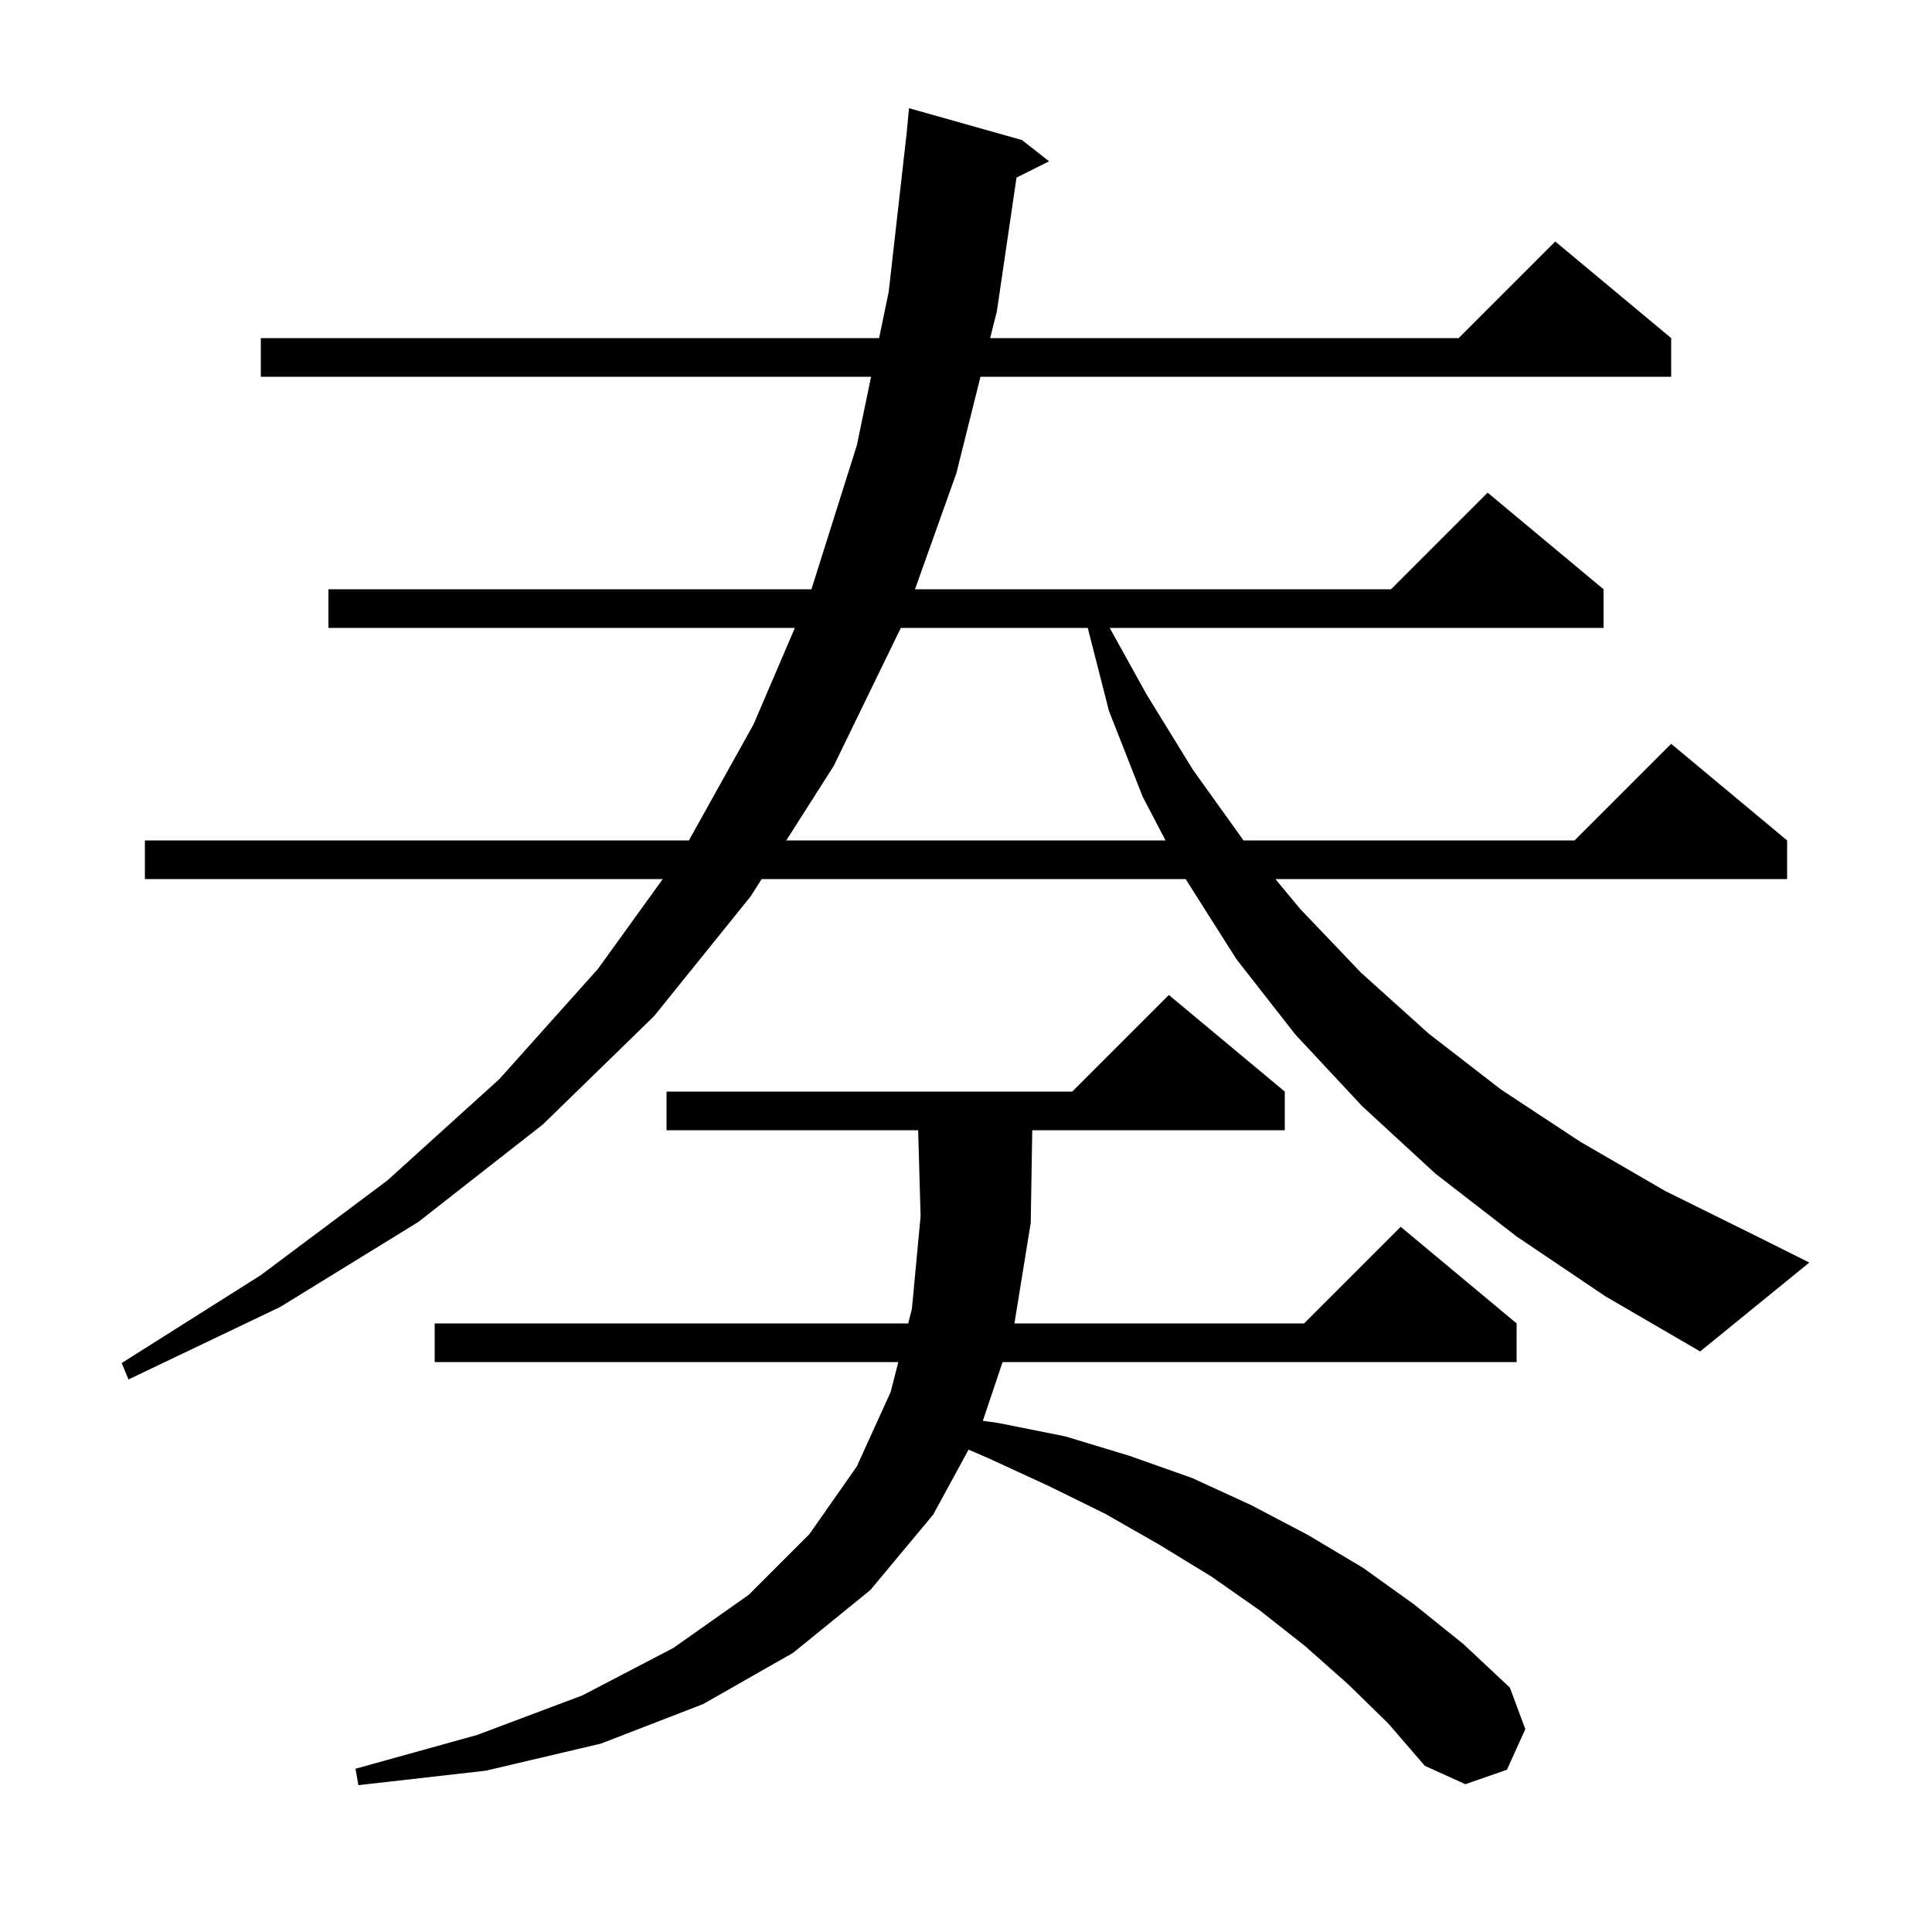 <svg xmlns="http://www.w3.org/2000/svg" xmlns:xlink="http://www.w3.org/1999/xlink" version="1.1" baseProfile="full" viewBox="0 0 200 200" width="200" height="200">
<g fill="black">
<path d="M 139.5 174.3 L 135.1 170.4 L 130.4 166.7 L 125.4 163.2 L 120.0 159.9 L 114.4 156.7 L 108.5 153.8 L 102.2 150.9 L 100.266 150.067 L 96.6 156.8 L 90.1 164.6 L 82.1 171.1 L 72.8 176.4 L 62.2 180.5 L 50.3 183.3 L 37.1 184.8 L 36.8 183.1 L 49.4 179.6 L 60.3 175.5 L 69.7 170.6 L 77.5 165.1 L 83.8 158.8 L 88.7 151.8 L 92.2 144.1 L 92.993 141.0 L 45.0 141.0 L 45.0 137.0 L 94.016 137.0 L 94.4 135.5 L 95.3 125.9 L 95.046 117.0 L 69.0 117.0 L 69.0 113.0 L 111.0 113.0 L 121.0 103.0 L 133.0 113.0 L 133.0 117.0 L 106.859 117.0 L 106.7 126.6 L 105.014 137.0 L 135.0 137.0 L 145.0 127.0 L 157.0 137.0 L 157.0 141.0 L 103.789 141.0 L 101.741 147.083 L 103.3 147.3 L 110.3 148.7 L 116.9 150.7 L 123.4 153.0 L 129.5 155.8 L 135.4 158.9 L 141.1 162.3 L 146.4 166.1 L 151.5 170.2 L 156.3 174.7 L 157.9 179.0 L 156.0 183.2 L 151.7 184.7 L 147.5 182.8 L 143.7 178.4 Z M 157.0 128.0 L 148.6 121.5 L 141.0 114.5 L 134.1 107.1 L 128.0 99.3 L 122.8 91.1 L 122.748 91.0 L 78.847 91.0 L 77.7 92.8 L 67.7 105.2 L 56.2 116.4 L 43.3 126.5 L 29.0 135.3 L 13.3 142.8 L 12.6 141.1 L 27.0 132.0 L 40.1 122.2 L 51.7 111.7 L 61.9 100.3 L 68.608 91.0 L 15.0 91.0 L 15.0 87.0 L 71.313 87.0 L 78.0 75.0 L 82.286 65.0 L 34.0 65.0 L 34.0 61.0 L 84.0 61.0 L 88.7 46.1 L 90.174 39.0 L 27.0 39.0 L 27.0 35.0 L 91.004 35.0 L 92.0 30.2 L 93.863 13.723 L 94.1 11.2 L 105.8 14.5 L 108.6 16.7 L 105.229 18.385 L 103.2 32.2 L 102.5 35.0 L 151.0 35.0 L 161.0 25.0 L 173.0 35.0 L 173.0 39.0 L 101.5 39.0 L 99.0 49.0 L 94.72 61.0 L 144.0 61.0 L 154.0 51.0 L 166.0 61.0 L 166.0 65.0 L 114.876 65.0 L 118.7 71.9 L 123.5 79.7 L 128.728 87.0 L 163.0 87.0 L 173.0 77.0 L 185.0 87.0 L 185.0 91.0 L 132.031 91.0 L 134.6 94.1 L 140.9 100.7 L 147.9 107.0 L 155.4 112.8 L 163.6 118.2 L 172.4 123.3 L 181.9 128.0 L 187.3 130.7 L 176.0 139.9 L 166.2 134.2 Z M 93.254 65.0 L 86.3 79.3 L 81.395 87.0 L 120.655 87.0 L 118.3 82.5 L 114.8 73.6 L 112.604 65.0 Z " />
</g>
</svg>
